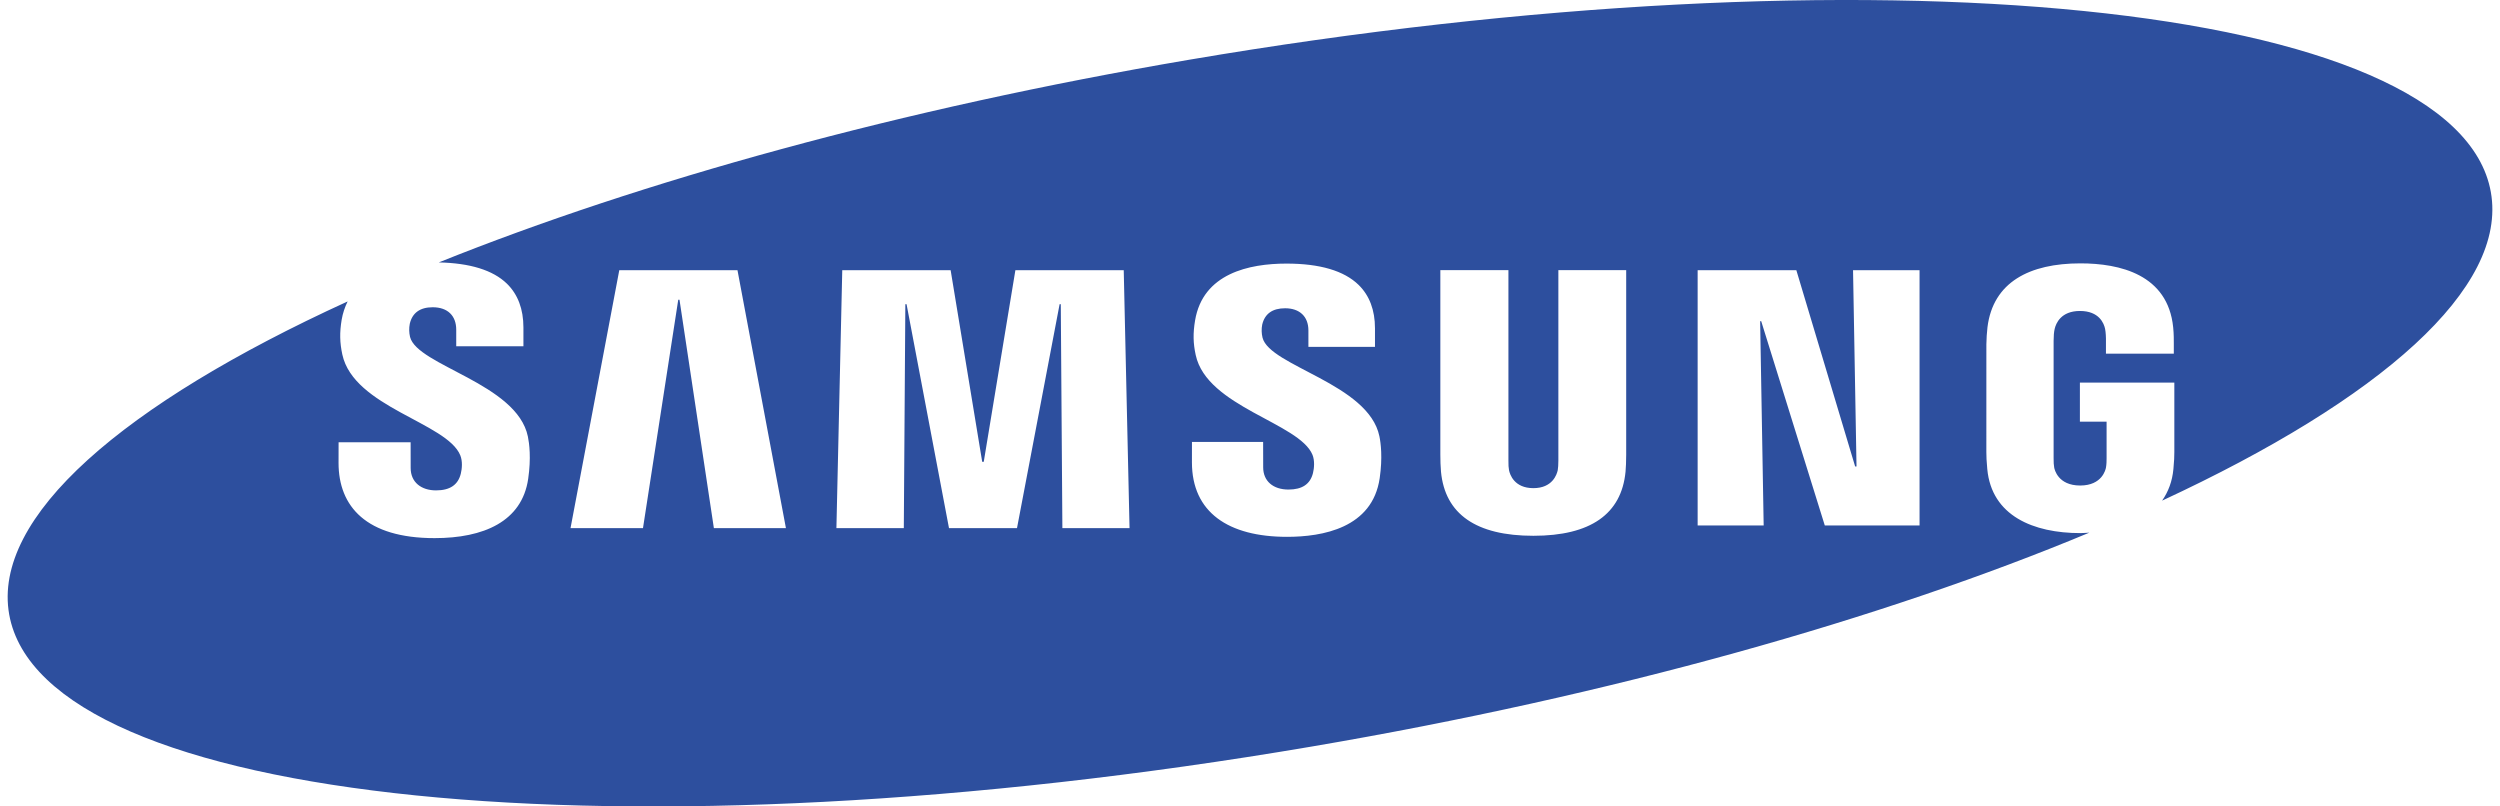 <?xml version="1.0" encoding="UTF-8"?> <svg xmlns="http://www.w3.org/2000/svg" width="124" height="40" viewBox="0 0 124 40" fill="none"> <path d="M123.545 9.523C121.869 0.116 92.958 -2.819 58.967 2.966C44.692 5.397 31.802 8.982 21.764 13.016C23.306 13.049 24.45 13.395 25.145 14.072C25.688 14.604 25.962 15.334 25.962 16.243V17.176H22.629V16.352C22.629 15.665 22.208 15.24 21.462 15.24C20.835 15.24 20.449 15.517 20.325 16.061C20.283 16.277 20.288 16.498 20.338 16.712C20.695 18.137 25.644 19.022 26.183 21.652C26.253 21.991 26.349 22.715 26.198 23.751C25.889 25.872 23.983 26.691 21.555 26.691C18.168 26.691 16.792 25.122 16.792 22.96L16.794 21.937H20.367L20.369 23.211C20.369 23.928 20.902 24.323 21.627 24.323C22.315 24.323 22.716 24.052 22.855 23.499C22.919 23.245 22.948 22.87 22.83 22.583C22.169 20.962 17.548 20.204 16.979 17.583C16.852 16.993 16.841 16.492 16.947 15.857C17.001 15.543 17.101 15.238 17.243 14.951C6.109 20.041 -0.405 25.642 0.456 30.478C2.134 39.886 31.045 42.819 65.035 37.033C79.977 34.491 93.409 30.684 103.633 26.419C103.485 26.426 103.341 26.442 103.188 26.442C100.861 26.442 98.784 25.59 98.569 23.265C98.531 22.842 98.524 22.665 98.523 22.424L98.524 17.08C98.524 16.849 98.552 16.445 98.578 16.236C98.853 13.989 100.67 13.063 103.189 13.063C105.138 13.063 107.527 13.61 107.79 16.238C107.825 16.568 107.821 16.92 107.821 17.036V17.541H104.455V16.788C104.455 16.771 104.45 16.49 104.413 16.314C104.358 16.046 104.124 15.424 103.165 15.424C102.218 15.424 101.972 16.047 101.911 16.315C101.876 16.462 101.859 16.673 101.859 16.907V22.715C101.856 22.917 101.867 23.074 101.888 23.19C101.904 23.281 102.074 24.082 103.177 24.082C104.271 24.082 104.441 23.281 104.456 23.19C104.485 23.033 104.488 22.846 104.487 22.715V20.915H103.163V18.977H107.847V22.425C107.845 22.66 107.842 22.833 107.801 23.265C107.745 23.875 107.548 24.391 107.24 24.832C118.082 19.799 124.395 14.289 123.545 9.523ZM35.408 26.195L33.703 14.868H33.641L31.892 26.195H28.298L30.716 13.403H36.579L38.982 26.195H35.408ZM52.694 26.195L52.615 15.087H52.557L50.443 26.195H47.07L44.965 15.087H44.905L44.829 26.195H41.486L41.776 13.403H47.152L48.717 22.905H48.794L50.363 13.403H55.737L56.025 26.195H52.694ZM68.433 23.716C68.073 26.194 65.591 26.627 63.836 26.627C60.922 26.627 59.12 25.409 59.12 22.932L59.121 21.921H62.651L62.654 23.18C62.654 23.863 63.147 24.282 63.908 24.282C64.587 24.282 64.985 24.015 65.123 23.468C65.187 23.213 65.213 22.841 65.1 22.56C64.449 20.969 59.864 20.19 59.307 17.609C59.179 17.024 59.17 16.527 59.275 15.899C59.663 13.56 61.96 13.074 63.809 13.074C65.462 13.074 66.666 13.427 67.388 14.132C67.926 14.659 68.199 15.382 68.199 16.282V17.204H64.897V16.39C64.897 15.693 64.455 15.29 63.743 15.29C63.112 15.29 62.731 15.564 62.605 16.103C62.565 16.317 62.57 16.536 62.621 16.747C62.975 18.165 67.881 19.032 68.418 21.638C68.487 21.97 68.582 22.684 68.433 23.716ZM80.659 22.553C80.664 22.794 80.64 23.273 80.627 23.396C80.425 25.503 78.883 26.575 76.056 26.575C73.217 26.575 71.674 25.503 71.473 23.396C71.451 23.117 71.44 22.836 71.441 22.556V13.4H74.818V22.845C74.814 23.056 74.826 23.212 74.847 23.32C74.889 23.53 75.102 24.212 76.056 24.212C77.006 24.212 77.219 23.53 77.264 23.323C77.283 23.211 77.295 23.047 77.295 22.844V13.4H80.659V22.553ZM95.21 26.064H90.51L87.356 15.932H87.303L87.478 26.064H84.203V13.403H89.099L92.015 23.136H92.083L91.911 13.403H95.21V26.064Z" fill="#2D4F9E"></path> </svg> 